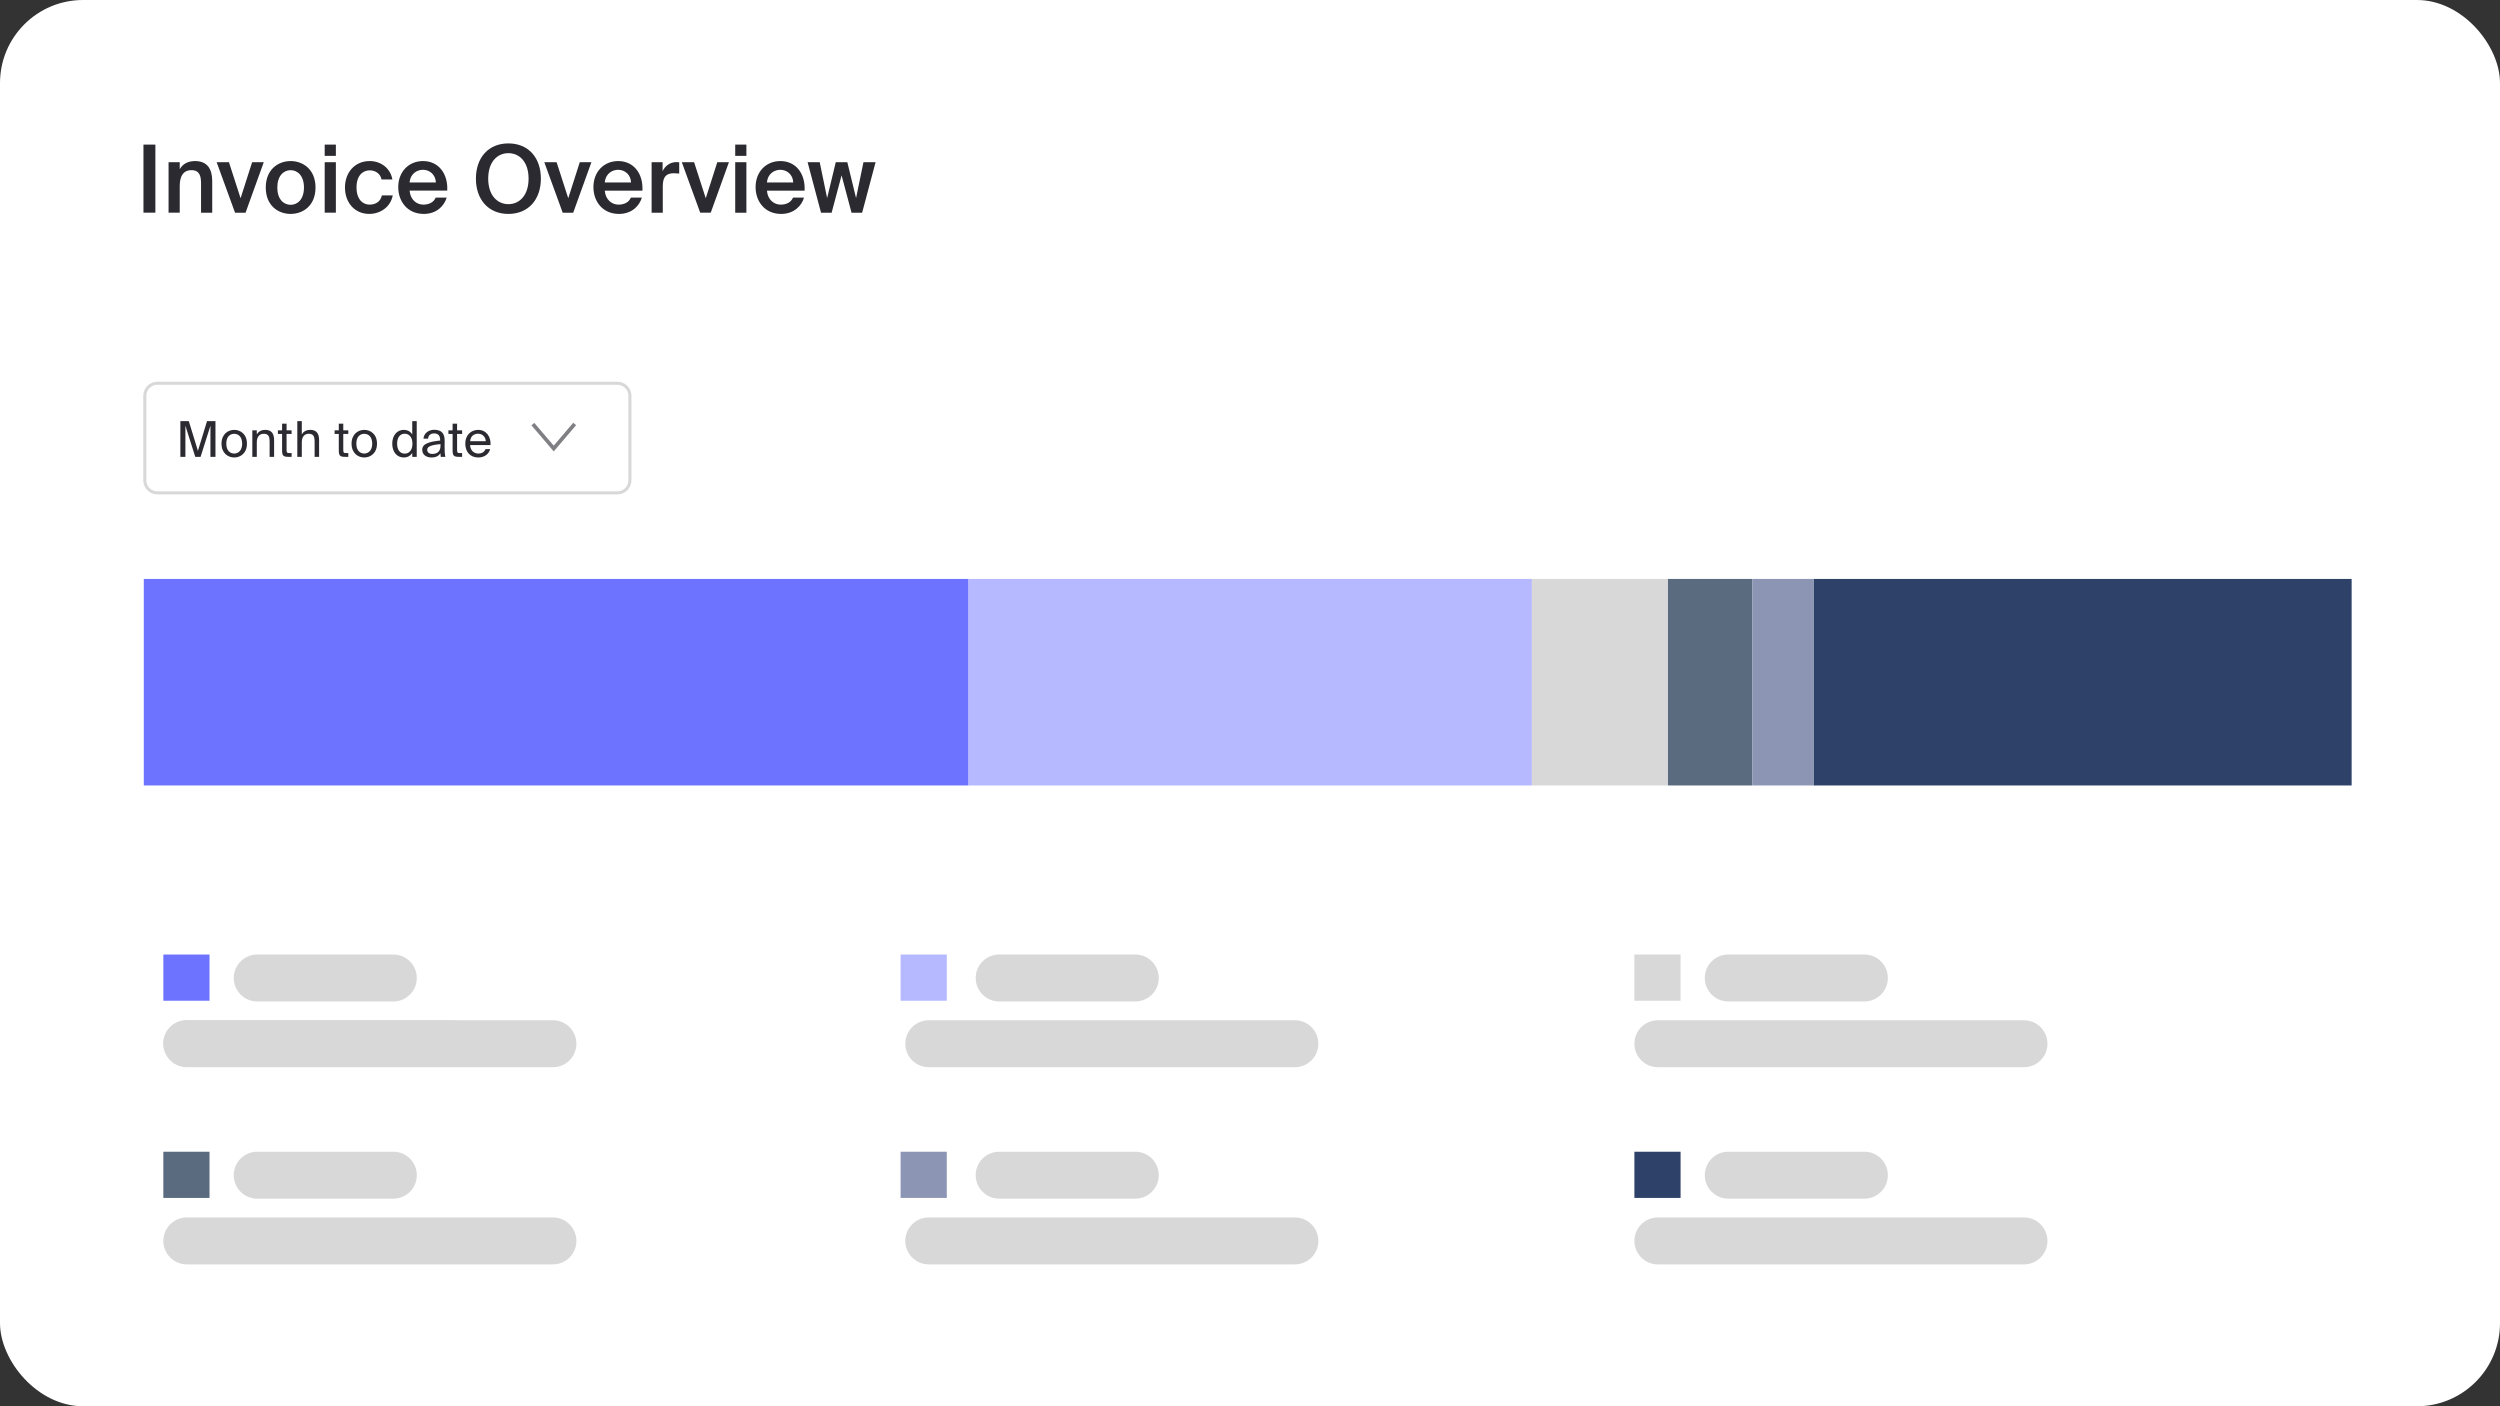 <svg xmlns="http://www.w3.org/2000/svg" fill="none" viewBox="0 0 6016 3384"><rect x="0" y="0" width="6016" height="3384" fill="#333333" stroke="none"/><g clip-path="url(#a)"><path fill="#fff" d="M0 0h6016v3384H0z"/><path fill="#808084" fill-rule="evenodd" d="m1386.32 1023.19-53.85 63.12-53.61-62.78 6.87-5.87 46.74 54.73 46.97-55.07z" clip-rule="evenodd"/><path fill="#2B2A31" d="M373.914 511.839V348.016h-28.69v163.823zm58.61-104.621v-16.947h-26.883v121.568h26.883v-64.625c0-21.919 7.681-37.736 28.239-37.736 20.557 0 23.042 16.043 23.042 32.539v69.822h26.884v-76.375c0-28.924-11.974-47.905-41.342-47.905-16.943 0-29.82 7.005-36.823 19.659m146.412 69.823-28.013-86.77h-29.594l44.278 121.568h25.302l43.826-121.568h-28.012zm180.317-25.76c0-43.837-30.272-63.722-59.866-63.722s-59.866 19.885-59.866 63.722 30.272 63.496 59.866 63.496 59.866-19.659 59.866-63.496m-59.866 41.577c-16.943 0-32.079-13.557-32.079-41.577s15.136-41.803 32.079-41.803 32.079 13.784 32.079 41.803c0 28.02-15.136 41.577-32.079 41.577M808.23 348.016h-26.883v27.115h26.883zm0 42.255h-26.883v121.568h26.883zm135.981 41.577c-4.518-27.115-28.012-44.289-54.444-44.289-36.145 0-59.64 27.568-59.64 63.722s23.269 63.496 58.511 63.496c25.979 0 51.055-16.044 56.477-44.515h-26.206c-3.388 16.269-16.717 22.144-29.819 22.144-15.814 0-31.176-12.428-31.176-41.351 0-28.697 15.136-41.125 31.853-41.125 14.684 0 25.98 9.038 28.239 21.918zm41.433 26.89h90.586c2.26-40.9-21.01-71.179-58.28-71.179-34.565 0-59.641 25.986-59.641 62.592 0 34.799 22.365 64.626 61.451 64.626 31.4 0 49.47-19.885 55.12-39.318h-26.43c-4.75 11.298-15.82 16.947-29.82 16.947-15.36 0-31.179-11.072-32.986-33.668m0-19.659c2.259-23.048 19.656-30.505 32.306-30.505 15.81 0 30.27 11.524 30.95 30.505zm237.756 75.698c48.12 0 78.16-34.573 78.16-84.963s-30.04-84.736-78.16-84.736-78.16 34.347-78.16 84.736 30.04 84.963 78.16 84.963m0-23.5c-27.11 0-48.57-21.693-48.57-61.463s21.46-61.236 48.57-61.236 48.57 21.467 48.57 61.236c0 39.77-21.46 61.463-48.57 61.463m144.01-14.236-28.02-86.77h-29.59l44.28 121.568h25.3l43.82-121.568h-28.01zm87.92-18.303h90.59c2.26-40.9-21.01-71.179-58.29-71.179-34.56 0-59.64 25.986-59.64 62.592 0 34.799 22.37 64.626 61.45 64.626 31.4 0 49.48-19.885 55.12-39.318h-26.43c-4.74 11.298-15.81 16.947-29.82 16.947-15.36 0-31.17-11.072-32.98-33.668m0-19.659c2.26-23.048 19.65-30.505 32.3-30.505 15.82 0 30.28 11.524 30.95 30.505zm179.14-21.467v-27.115c-2.03-.226-4.97-.452-7-.452-14.68.226-26.43 8.361-32.98 21.918v-21.692h-26.43v121.568h26.88v-63.721c0-24.405 9.71-31.183 26.66-31.183 4.06 0 8.36.226 12.87.677m63.86 59.429-28.01-86.77h-29.6L1685 511.839h25.3l43.83-121.568h-28.01zm97.81-129.025h-26.89v27.115h26.89zm0 42.255h-26.89v121.568h26.89zm49.46 68.467h90.59c2.26-40.9-21.01-71.179-58.29-71.179-34.56 0-59.64 25.986-59.64 62.592 0 34.799 22.37 64.626 61.45 64.626 31.4 0 49.47-19.885 55.12-39.318h-26.43c-4.74 11.298-15.81 16.947-29.82 16.947-15.36 0-31.17-11.072-32.98-33.668m0-19.659c2.26-23.048 19.65-30.505 32.3-30.505 15.82 0 30.27 11.524 30.95 30.505zm165.61-48.808-20.78 86.318-17.85-86.318h-29.14l32.3 121.568h25.53l23.95-89.933 23.94 89.933h25.53L2107 390.271h-29.14l-17.85 86.318-21.01-86.318z"/><path fill="#D8D8D8" fill-rule="evenodd" d="M378.658 925.918c-14.661 0-26.544 11.886-26.544 26.55v203.372c0 14.66 11.883 26.55 26.544 26.55H1485.61c14.66 0 26.55-11.89 26.55-26.55V952.468c0-14.663-11.89-26.55-26.55-26.55zm-33.887 26.55c0-18.719 15.171-33.894 33.887-33.894H1485.61c18.71 0 33.89 15.174 33.89 33.894v203.372c0 18.72-15.18 33.89-33.89 33.89H378.658c-18.716 0-33.887-15.17-33.887-33.89z" clip-rule="evenodd"/><path fill="#2B2A31" d="M469.857 1099.34h12.809l23.721-74.97v74.97h12.097v-86h-20.281l-21.941 71.65-21.942-71.65h-20.281v86h12.098v-74.97zm124.389-31.67c0-23.13-15.774-33.22-30.599-33.22s-30.599 10.09-30.599 33.22 15.774 33.22 30.599 33.22 30.599-10.09 30.599-33.22m-30.599 23.73c-9.725 0-19.095-6.77-19.095-23.73 0-17.44 9.37-23.73 19.095-23.73s19.095 6.77 19.095 23.73c0 16.37-9.37 23.73-19.095 23.73m54.3-46.27v-9.61h-10.792v63.82h10.792v-34.64c0-13.64 6.405-20.87 16.842-20.87 12.335 0 13.995 8.54 13.995 18.38v37.13h10.793v-40.33c0-14.59-5.574-24.56-20.993-24.56-10.792 0-16.96 4.63-20.637 10.68m60.859-25.62v16.01h-10.081v8.66h10.081v39.15c0 13.29 2.847 16.01 15.063 16.01h7.827v-9.01h-5.455c-6.168 0-6.642-1.66-6.642-8.31v-37.84h12.097v-8.66h-12.097v-16.01zm47.435 25.62v-31.79h-10.792v86h10.792v-34.64c0-13.64 6.405-20.87 16.842-20.87 12.335 0 13.995 8.54 13.995 18.38v37.13h10.793v-40.33c0-14.59-5.574-24.56-20.993-24.56-10.793 0-16.96 4.63-20.637 10.68m89.004-25.62v16.01h-10.081v8.66h10.081v39.15c0 13.29 2.847 16.01 15.063 16.01h7.828v-9.01h-5.456c-6.168 0-6.642-1.66-6.642-8.31v-37.84h12.098v-8.66h-12.098v-16.01zm91.953 48.16c0-23.13-15.774-33.22-30.599-33.22S846 1044.54 846 1067.67s15.774 33.22 30.599 33.22 30.599-10.09 30.599-33.22m-30.599 23.73c-9.725 0-19.095-6.77-19.095-23.73 0-17.44 9.37-23.73 19.095-23.73s19.095 6.77 19.095 23.73c0 16.37-9.37 23.73-19.095 23.73m115.418-78.06v32.26c-3.914-6.76-10.675-11.15-20.874-11.15-14.588 0-27.279 12.22-27.279 33.22 0 21.12 12.691 33.22 27.279 33.22 10.199 0 16.96-4.39 20.874-11.15v9.6h10.793v-86zm-18.146 30.37c9.606 0 18.62 7.11 18.62 23.96s-9.014 23.96-18.62 23.96c-11.03 0-18.265-8.77-18.265-23.96 0-15.18 7.235-23.96 18.265-23.96m42.169 38.79c0 11.74 9.96 18.39 21.94 18.39 11.26 0 17.91-3.8 21.82-10.32.12 3.79.47 6.4.83 8.77h10.91c-1.19-6.05-1.78-13.4-1.66-24.08l.12-14.71c.12-17.91-7.83-26.33-25.38-26.33-12.45 0-24.55 7.71-25.62 21.47h11.15c.47-7.83 5.69-12.7 14.59-12.7 7.94 0 14.47 3.92 14.47 15.55v1.54c-26.21 2.96-43.17 7.35-43.17 22.42m44-13.88v4.03c0 15.07-9.61 19.7-19.69 19.7-7.71 0-12.34-4.04-12.34-10.09 0-8.78 12.46-11.62 32.03-13.64m29.12-49.11v16.01h-10.08v8.66h10.08v39.15c0 13.29 2.85 16.01 15.07 16.01h7.82v-9.01h-5.45c-6.17 0-6.64-1.66-6.64-8.31v-37.84h12.09v-8.66h-12.09v-16.01zm42.15 51.48h49.1c1.42-20.17-10.32-36.54-29.77-36.54-17.44 0-30.96 12.93-30.96 33.1 0 18.86 11.15 33.34 31.31 33.34 15.54 0 25.62-9.02 28.59-20.05h-11.15c-2.73 6.29-7.95 10.56-17.44 10.56-9.48 0-19.21-6.65-19.68-20.41m.11-9.25c.95-12.81 9.61-18.03 19.22-18.03 11.38 0 18.14 9.01 18.38 18.03z"/><path fill="#2D4169" d="M5659 1393.1H4363.95v497.12H5659z"/><path fill="#D8D8D8" d="M4013.79 1393.1h-327.56v497.12h327.56z"/><path fill="#6E73FF" d="M504.194 2296.95H393.047v111.18h111.147z"/><path fill="#5A6B80" d="M4217.11 1393.1h-203.32v497.12h203.32z"/><path fill="#B6B9FF" d="M2278.35 2296.95h-111.14v111.18h111.14z"/><path fill="#D8D8D8" d="M1087.72 2455.13h-639.1c-30.692 0-55.573 24.89-55.573 55.58 0 30.7 24.881 55.59 55.573 55.59h639.1c30.69 0 55.57-24.89 55.57-55.59 0-30.69-24.88-55.58-55.57-55.58M4044.15 2296.95H3933v111.18h111.15z"/><path fill="#8C96B4" d="M4363.95 1393.1h-146.84v497.12h146.84z"/><path fill="#6E73FF" d="M2330.77 1393.1H346v497.12h1984.77z"/><path fill="#5A6B80" d="M504.194 2771.48H393.047v111.17h111.147z"/><path fill="#B6B9FF" d="M3686.23 1393.1H2330.77v497.12h1355.46z"/><path fill="#8C96B4" d="M2278.35 2771.48h-111.14v111.17h111.14z"/><path fill="#2D4169" d="M4044.15 2771.48H3933v111.17h111.15z"/><path fill="#D8D8D8" d="M1330.57 2455.13H449.524c-31.192 0-56.477 25.29-56.477 56.49s25.285 56.49 56.477 56.49h881.046c31.19 0 56.48-25.29 56.48-56.49s-25.29-56.49-56.48-56.49M3116.02 2455.13h-881.04c-31.19 0-56.48 25.29-56.48 56.49s25.29 56.49 56.48 56.49h881.04c31.19 0 56.48-25.29 56.48-56.49s-25.29-56.49-56.48-56.49M4870.52 2455.13h-881.04c-31.19 0-56.48 25.29-56.48 56.49s25.29 56.49 56.48 56.49h881.04c31.19 0 56.48-25.29 56.48-56.49s-25.29-56.49-56.48-56.49M1330.57 2929.65H449.524c-31.192 0-56.477 25.29-56.477 56.49s25.285 56.49 56.477 56.49h881.046c31.19 0 56.48-25.29 56.48-56.49s-25.29-56.49-56.48-56.49M3116.02 2929.65h-881.04c-31.19 0-56.48 25.29-56.48 56.49s25.29 56.49 56.48 56.49h881.04c31.19 0 56.48-25.29 56.48-56.49s-25.29-56.49-56.48-56.49M4870.52 2929.65h-881.04c-31.19 0-56.48 25.29-56.48 56.49s25.29 56.49 56.48 56.49h881.04c31.19 0 56.48-25.29 56.48-56.49s-25.29-56.49-56.48-56.49M946.524 2296.95H618.956c-31.192 0-56.477 25.29-56.477 56.49s25.285 56.49 56.477 56.49h327.568c31.191 0 56.476-25.29 56.476-56.49s-25.285-56.49-56.476-56.49M2731.98 2296.95h-327.57c-31.19 0-56.48 25.29-56.48 56.49s25.29 56.49 56.48 56.49h327.57c31.19 0 56.47-25.29 56.47-56.49s-25.28-56.49-56.47-56.49M4486.48 2296.95h-327.57c-31.19 0-56.48 25.29-56.48 56.49s25.29 56.49 56.48 56.49h327.57c31.19 0 56.47-25.29 56.47-56.49s-25.28-56.49-56.47-56.49M946.524 2771.48H618.956c-31.192 0-56.477 25.29-56.477 56.49s25.285 56.49 56.477 56.49h327.568c31.191 0 56.476-25.29 56.476-56.49s-25.285-56.49-56.476-56.49M2731.98 2771.48h-327.57c-31.19 0-56.48 25.29-56.48 56.49s25.29 56.49 56.48 56.49h327.57c31.19 0 56.47-25.29 56.47-56.49s-25.28-56.49-56.47-56.49M4486.48 2771.48h-327.57c-31.19 0-56.48 25.29-56.48 56.49s25.29 56.49 56.48 56.49h327.57c31.19 0 56.47-25.29 56.47-56.49s-25.28-56.49-56.47-56.49"/></g><defs><clipPath id="a"><rect width="6016" height="3384" fill="#fff" rx="200"/></clipPath></defs></svg>